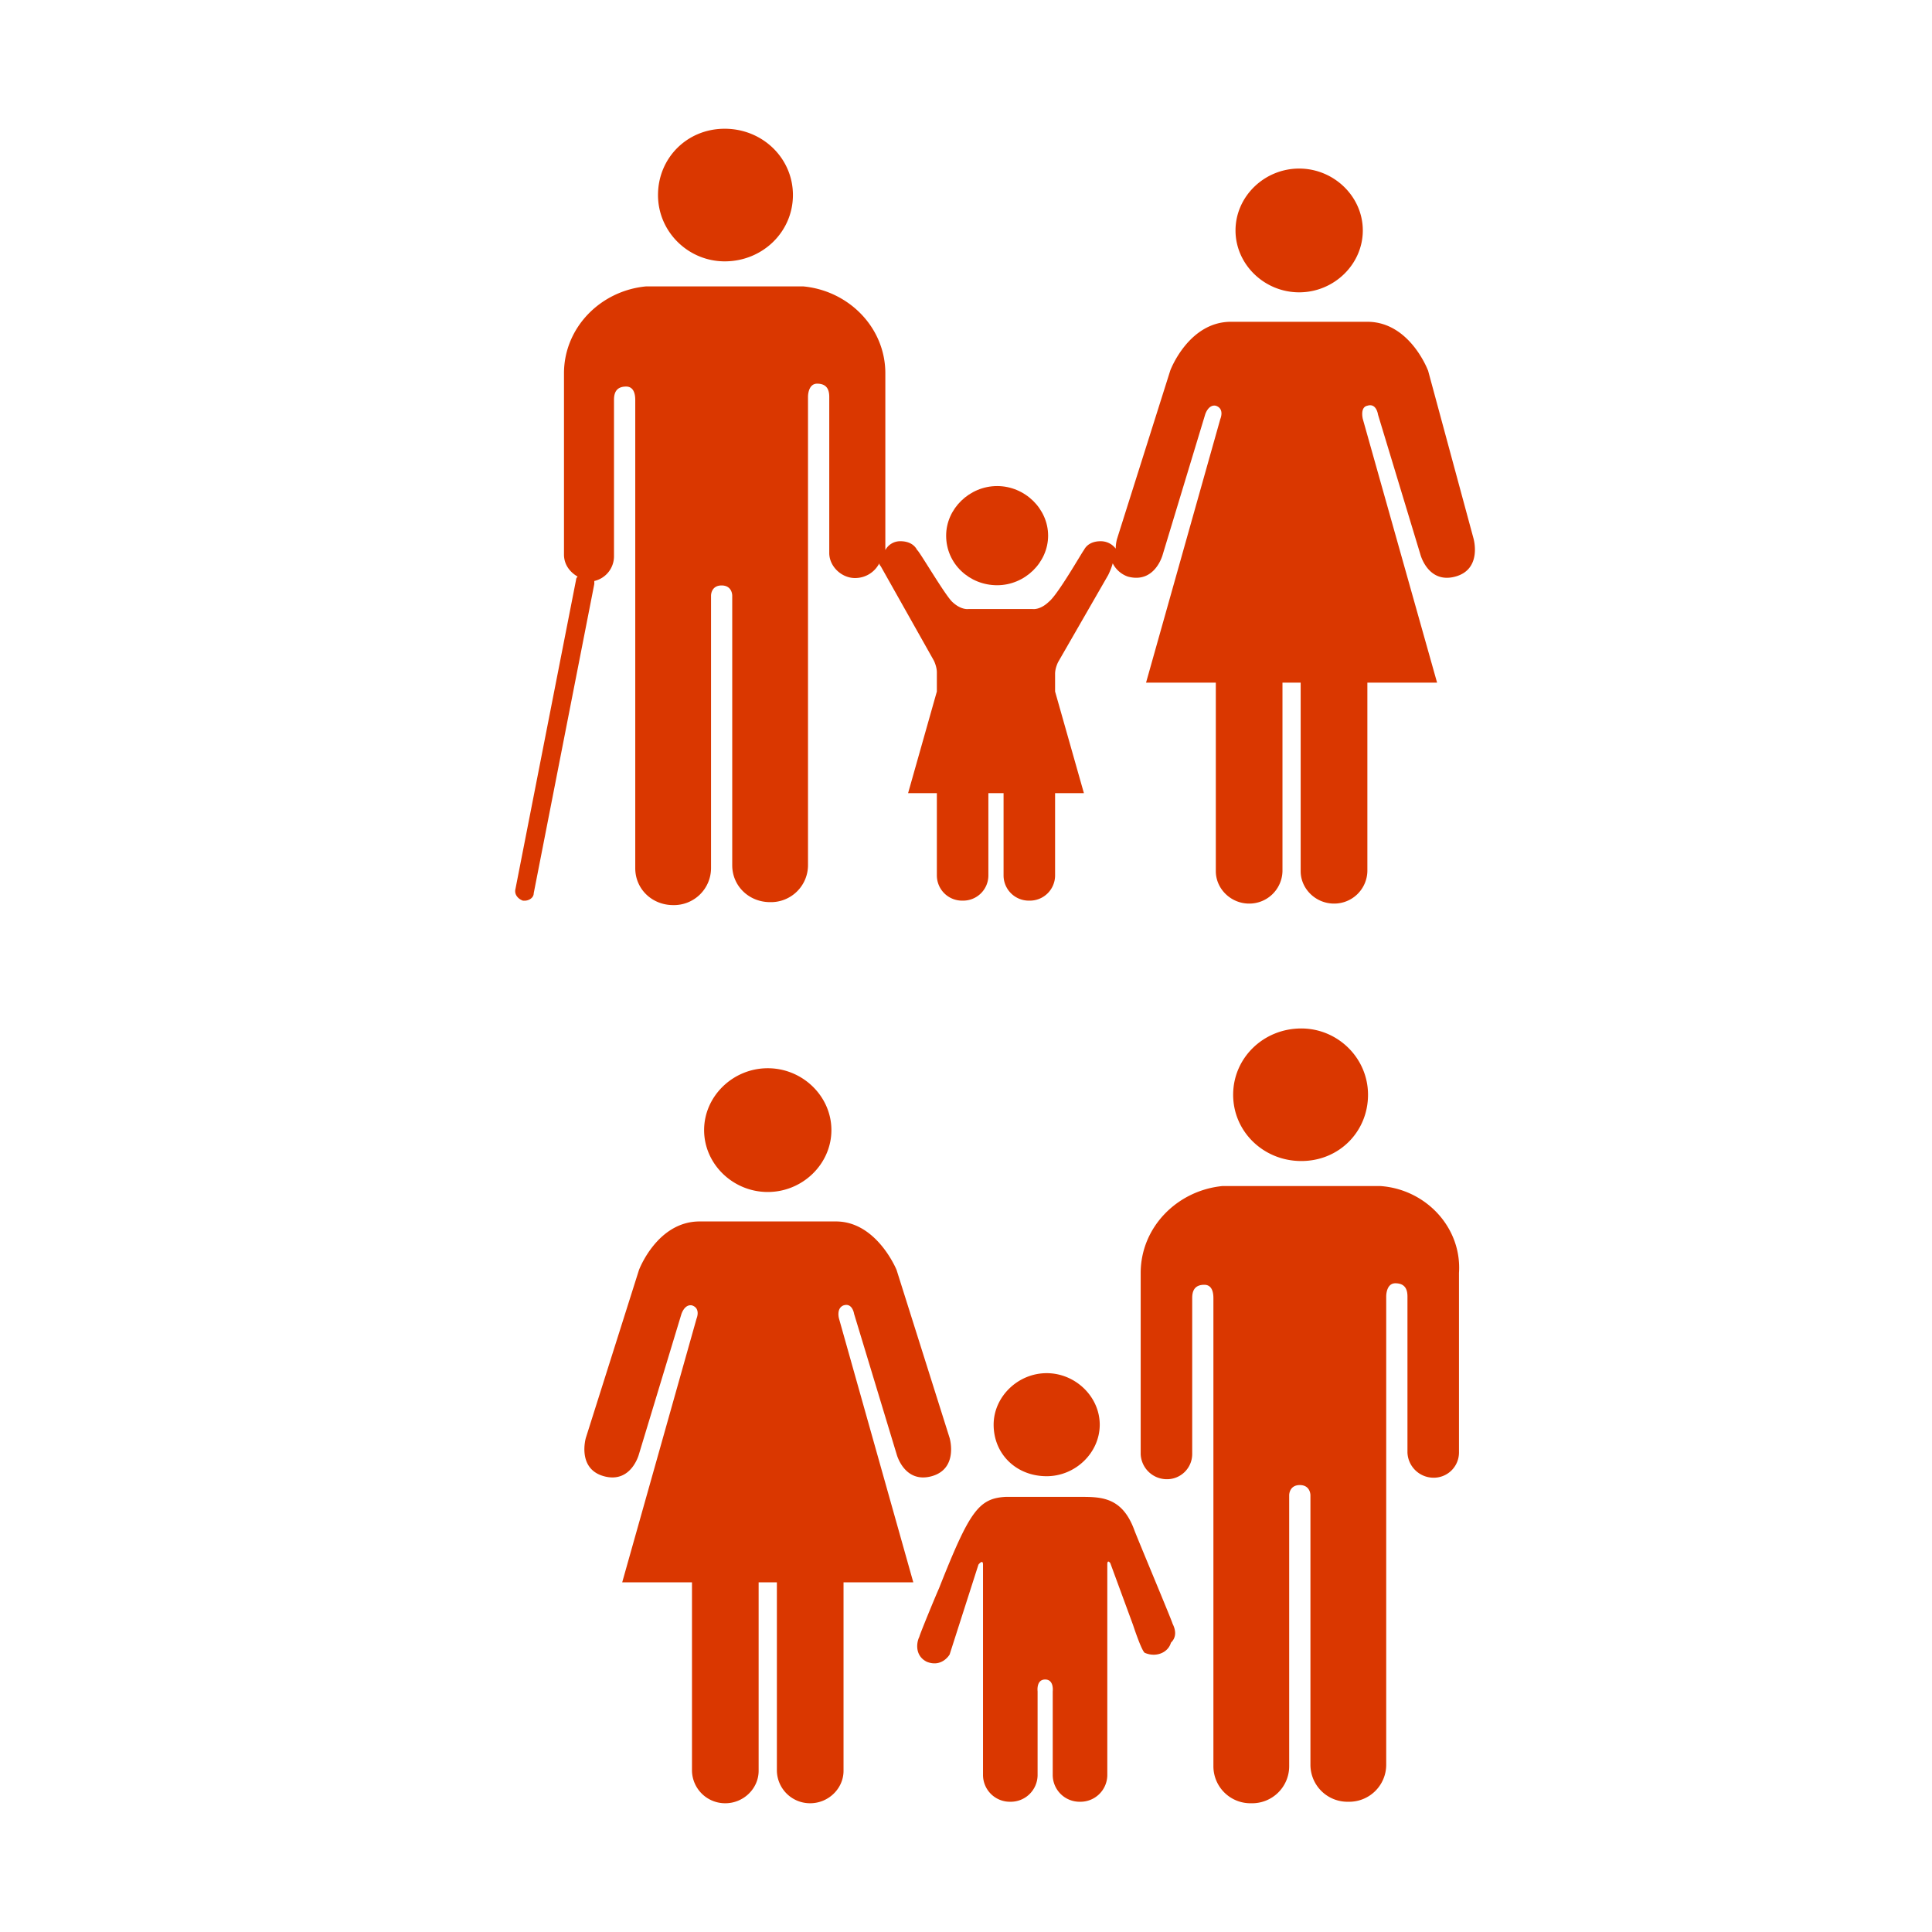 <svg width="36" height="36" fill="none" xmlns="http://www.w3.org/2000/svg"><g clip-path="url(#a)" fill="#DA3700"><path d="M25.491 20.4c0 .685-.537 1.234-1.243 1.234-.706 0-1.27-.549-1.27-1.235s.564-1.235 1.27-1.235c.678 0 1.243.549 1.243 1.235ZM22.78 22.1h2.937c.847.056 1.525.77 1.469 1.62v3.349a.47.47 0 0 1-.48.466.488.488 0 0 1-.48-.466v-2.91c0-.11-.029-.247-.226-.247-.142 0-.17.165-.17.247v8.728a.69.69 0 0 1-.706.686.69.69 0 0 1-.706-.686v-5.023c0-.054-.028-.192-.198-.192s-.198.138-.198.192v5.05a.69.69 0 0 1-.706.687.69.69 0 0 1-.706-.686v-8.728c0-.11-.028-.247-.17-.247-.197 0-.225.137-.225.247v2.909a.47.47 0 0 1-.48.467.488.488 0 0 1-.48-.467V23.72c0-.85.677-1.537 1.525-1.62ZM15.492 21.058c0 .631-.536 1.153-1.186 1.153-.65 0-1.186-.522-1.186-1.153s.537-1.153 1.186-1.153c.65 0 1.186.522 1.186 1.153ZM15.916 24.489s-.028-.22-.198-.165c-.14.055-.084.247-.084.247l1.384 4.913h-1.3v3.513c0 .33-.282.604-.621.604a.618.618 0 0 1-.621-.604v-3.513h-.34v3.513c0 .33-.282.604-.62.604a.618.618 0 0 1-.622-.604v-3.513h-1.3l1.385-4.913s.084-.192-.085-.247c-.141-.027-.198.165-.198.165l-.79 2.607s-.142.549-.65.412c-.509-.137-.34-.714-.34-.714l.99-3.129s.338-.905 1.13-.905h2.541c.763 0 1.13.905 1.13.905l.988 3.13s.17.575-.338.713c-.509.137-.65-.412-.65-.412l-.79-2.607ZM20.492 26.547c0 .522-.452.96-.989.96-.565 0-.988-.411-.988-.96 0-.521.452-.96.988-.96.537 0 .989.439.989.96ZM21.141 28.523c.085.22.707 1.702.707 1.73.056.11.084.246-.029.356-.056.192-.282.275-.48.192-.056 0-.226-.521-.226-.521l-.424-1.153s-.056-.082-.056.027v3.925a.5.5 0 0 1-.508.494.5.5 0 0 1-.509-.494v-1.564s.028-.22-.141-.22c-.17 0-.141.22-.141.22v1.564a.5.5 0 0 1-.509.494.5.5 0 0 1-.508-.494v-3.925c0-.11-.085 0-.085 0l-.537 1.675s-.14.247-.423.137c-.226-.11-.198-.357-.141-.467 0-.027.282-.713.367-.905.565-1.428.734-1.675 1.243-1.702h1.384c.395 0 .79 0 1.016.631ZM24.208 5.447c.65 0 1.186-.522 1.186-1.153s-.537-1.153-1.186-1.153c-.65 0-1.186.522-1.186 1.153s.536 1.153 1.186 1.153Zm2.4 1.455s-.338-.906-1.13-.906h-2.541c-.791 0-1.13.906-1.13.906l-.989 3.128s-.028.083-.028.193a.35.35 0 0 0-.282-.138c-.142 0-.255.055-.311.165-.028.027-.48.823-.65.96-.17.165-.31.138-.31.138H18.05s-.14.027-.31-.137c-.141-.138-.622-.961-.65-.961-.056-.11-.17-.165-.31-.165a.312.312 0 0 0-.283.165V6.956c0-.85-.678-1.537-1.525-1.619h-2.938c-.847.082-1.525.769-1.525 1.62v3.375c0 .192.113.33.254.412 0 0-.028.027-.028.055l-1.13 5.764c-.028.11.057.192.141.22h.029c.084 0 .17-.056.17-.138l1.129-5.764v-.055a.473.473 0 0 0 .367-.466V7.45c0-.11.028-.247.226-.247.141 0 .17.138.17.248v8.727c0 .385.31.687.706.687a.69.69 0 0 0 .706-.687v-5.077c0-.055.028-.192.197-.192.17 0 .198.137.198.192v5.022c0 .385.31.687.706.687a.69.69 0 0 0 .706-.686V7.396c0-.083.029-.247.17-.247.198 0 .226.137.226.247v2.909c0 .247.226.466.48.466.198 0 .367-.11.452-.274 0 .027.028.055.028.055l.989 1.757s.056.11.056.22v.356l-.536 1.894h.536v1.537a.47.47 0 0 0 .48.466.47.47 0 0 0 .48-.466v-1.537h.283v1.537a.47.47 0 0 0 .48.466.47.47 0 0 0 .48-.466v-1.537h.537l-.537-1.894v-.33c0-.11.057-.219.057-.219l.932-1.62s.056-.11.085-.219a.5.5 0 0 0 .282.247c.509.137.65-.412.65-.412l.79-2.607s.057-.192.198-.165c.17.055.085.247.085.247l-1.384 4.913h1.3v3.513c0 .33.282.604.62.604a.618.618 0 0 0 .622-.604V12.72h.339v3.513c0 .33.282.604.621.604a.618.618 0 0 0 .622-.604V12.72h1.299l-1.384-4.913s-.056-.22.085-.247c.17-.055.198.165.198.165l.79 2.607s.142.55.65.412c.508-.137.339-.713.339-.713l-.847-3.13ZM13.504 4.87c.706 0 1.271-.55 1.271-1.236 0-.686-.565-1.235-1.271-1.235s-1.243.55-1.243 1.235c0 .687.565 1.236 1.243 1.236Z"/><path d="M18.58 10.905c.517 0 .95-.423.95-.924 0-.502-.433-.924-.95-.924-.515 0-.95.422-.95.924 0 .527.435.924.95.924Z"/></g><defs><clipPath id="a"><path fill="#fff" d="M0 0h36v36H0z"/></clipPath></defs></svg>
